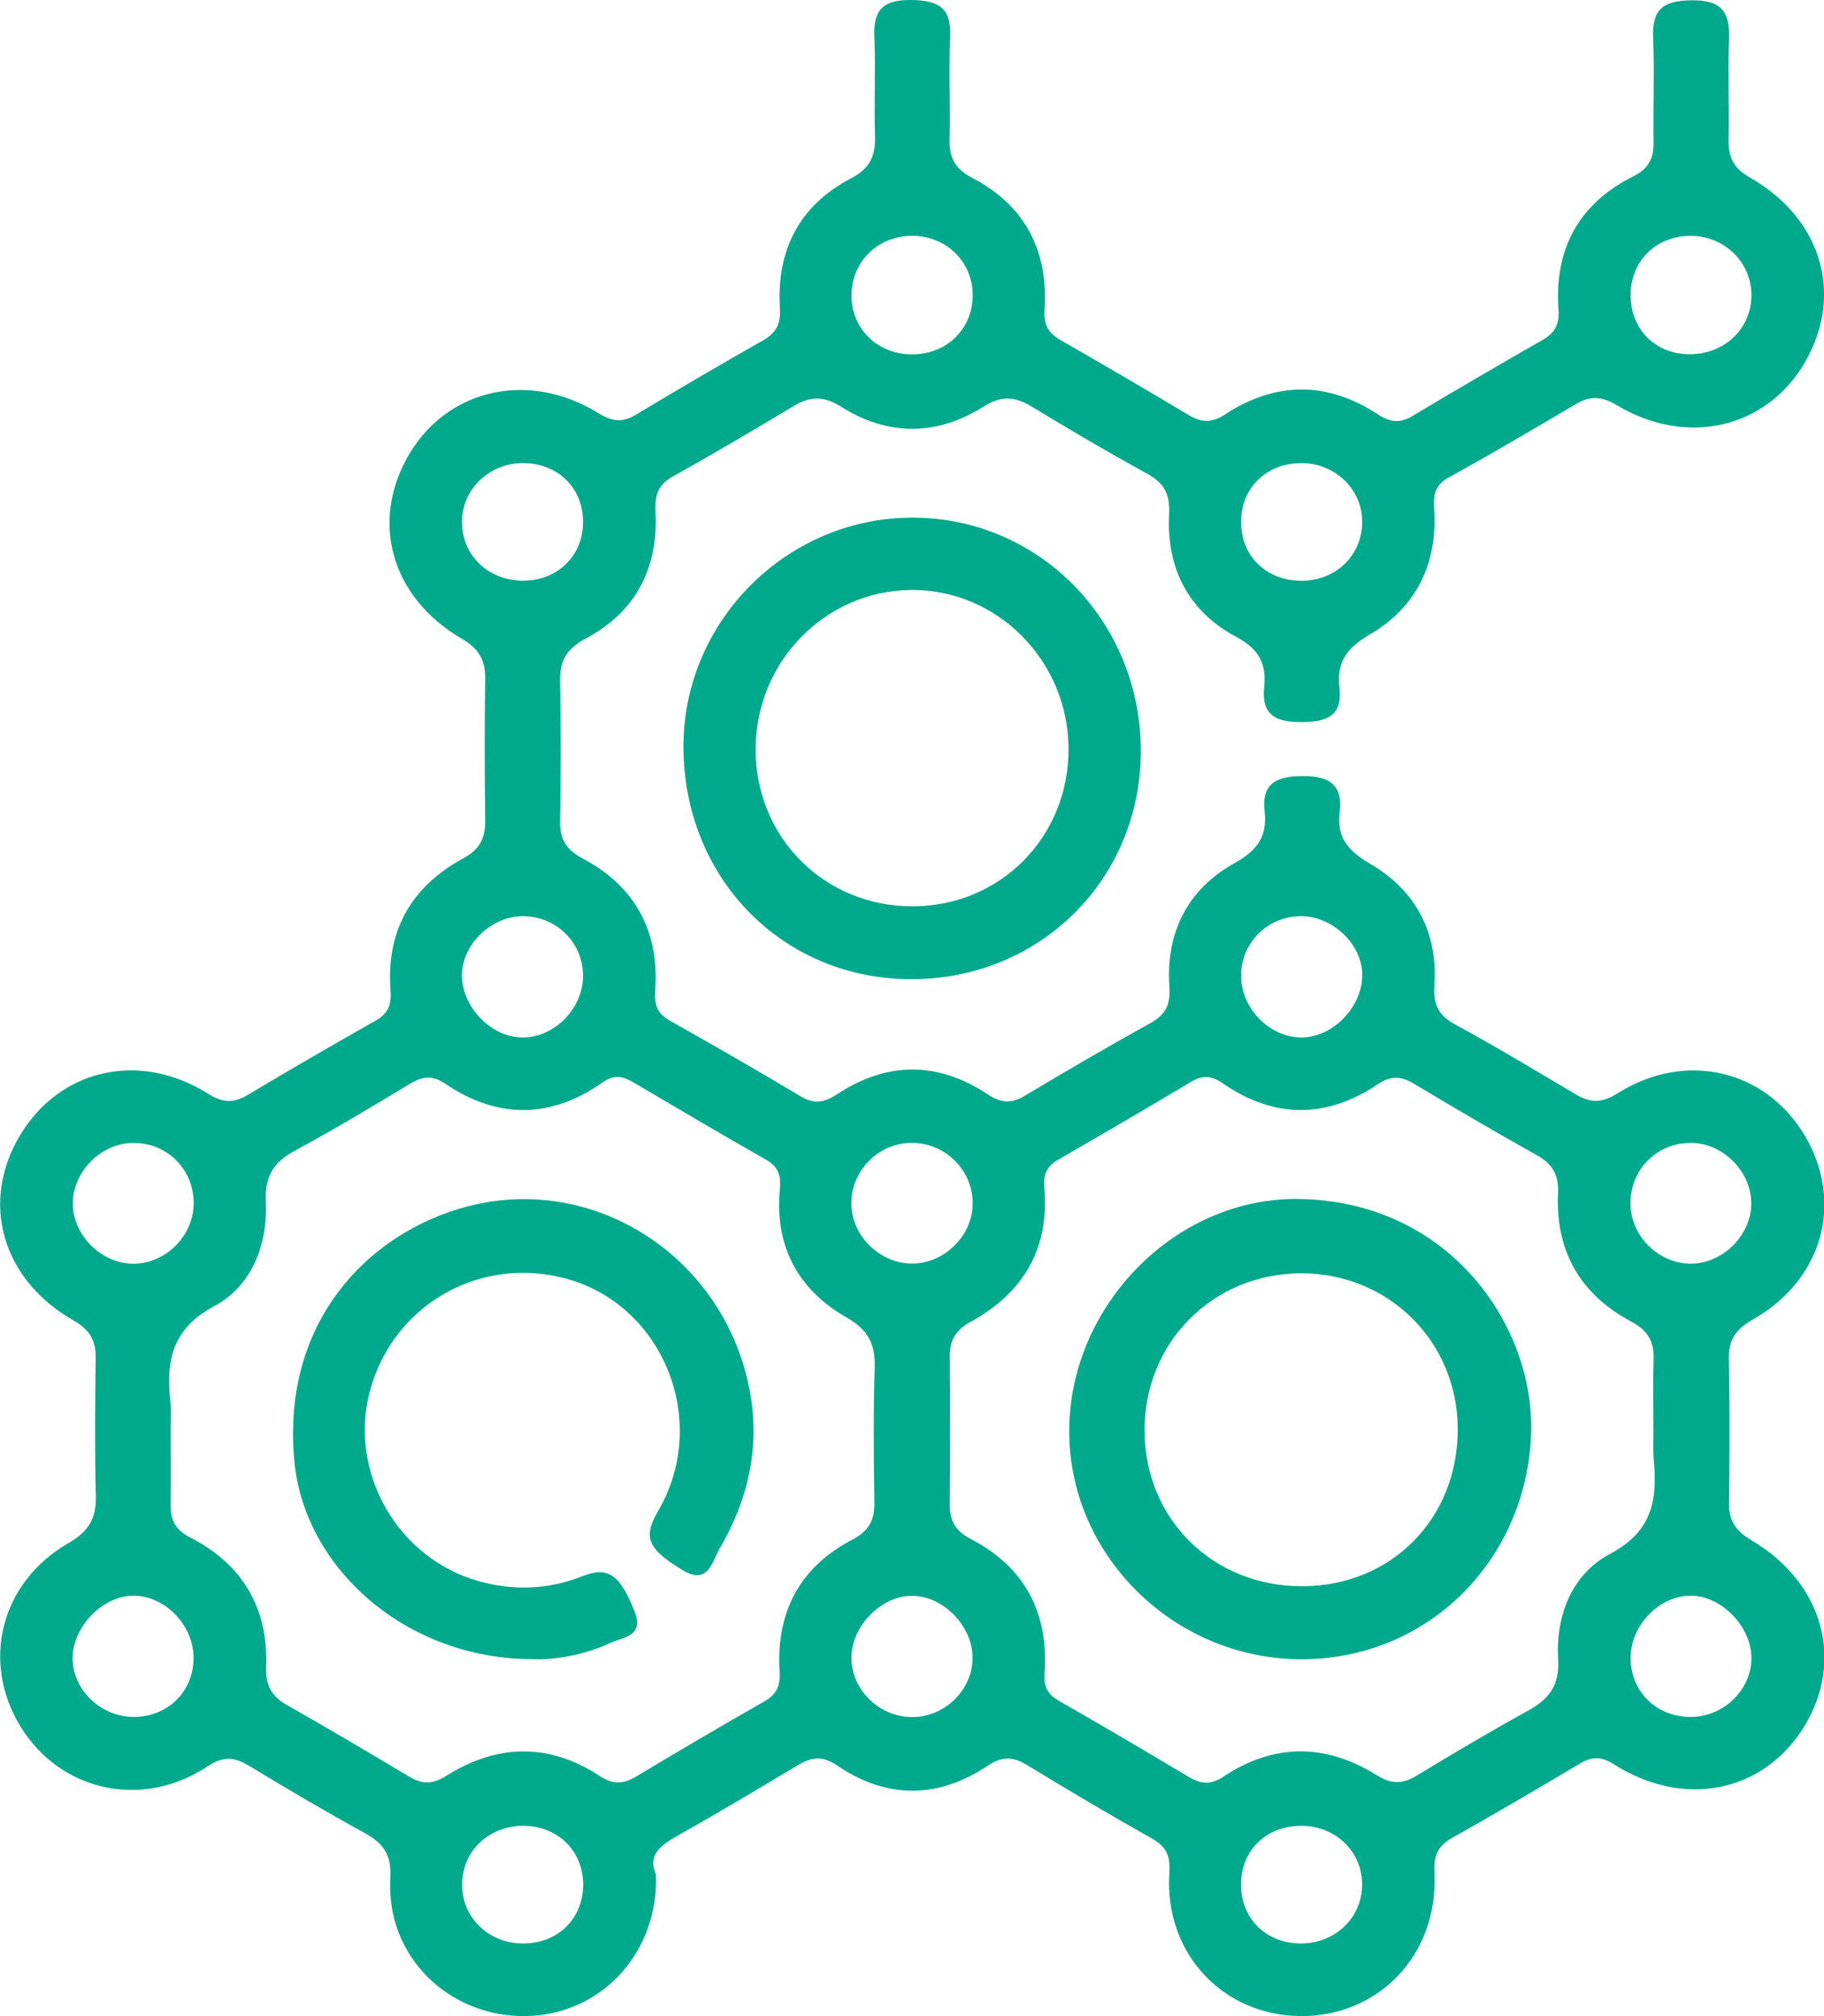 <?xml version="1.0" encoding="utf-8"?>
<!-- Generator: Adobe Illustrator 26.2.1, SVG Export Plug-In . SVG Version: 6.00 Build 0)  -->
<svg version="1.1" id="Layer_1" xmlns="http://www.w3.org/2000/svg" xmlns:xlink="http://www.w3.org/1999/xlink" x="0px" y="0px"
	 viewBox="0 0 127.14 140.53" style="enable-background:new 0 0 127.14 140.53;" xml:space="preserve">
<style type="text/css">
	.st0{fill:#FFFFFF;}
	.st1{opacity:0.06;}
	.st2{clip-path:url(#SVGID_00000178192476550052686560000014524701607638880444_);}
	.st3{fill:#48AB97;}
	.st4{fill:#FCFCFC;}
	.st5{fill:#F8F8F8;}
	.st6{fill:#F5F5F5;}
	.st7{fill:#F1F1F1;}
	.st8{fill:#EEEEEE;}
	.st9{fill:#EAEAEA;}
	.st10{fill:#E7E7E7;}
	.st11{fill:#E3E3E3;}
	.st12{fill:#E0E0E0;}
	.st13{fill:#DCDCDC;}
	.st14{fill:#D9D9D9;}
	.st15{fill:#D6D6D6;}
	.st16{fill:#D2D2D2;}
	.st17{fill:#CFCFCF;}
	.st18{fill:#CBCBCB;}
	.st19{fill:#C8C8C8;}
	.st20{fill:#C4C4C4;}
	.st21{fill:#C1C1C1;}
	.st22{fill:#BDBDBD;}
	.st23{fill:#BABABA;}
	.st24{fill:#B7B7B7;}
	.st25{fill:#B3B3B3;}
	.st26{fill:#B0B0B0;}
	.st27{fill:#ACACAC;}
	.st28{fill:#A9A9A9;}
	.st29{fill:#A5A5A5;}
	.st30{fill:#A2A2A2;}
	.st31{fill:#9E9E9E;}
	.st32{fill:#9B9B9B;}
	.st33{fill:#979797;}
	.st34{fill:#949494;}
	.st35{fill:#919191;}
	.st36{fill:#8D8D8D;}
	.st37{fill:#8A8A8A;}
	.st38{fill:#868686;}
	.st39{fill:#838383;}
	.st40{fill:#7F7F7F;}
	.st41{fill:#7C7C7C;}
	.st42{fill:#787878;}
	.st43{fill:#757575;}
	.st44{fill:#727272;}
	.st45{fill:#6E6E6E;}
	.st46{fill:#6B6B6B;}
	.st47{fill:#676767;}
	.st48{fill:#646464;}
	.st49{fill:#606060;}
	.st50{fill:#5D5D5D;}
	.st51{fill:#595959;}
	.st52{fill:#565656;}
	.st53{fill:#525252;}
	.st54{fill:#4F4F4F;}
	.st55{fill:#00A98B;}
	.st56{fill:none;stroke:#E8E8E8;stroke-linecap:round;stroke-linejoin:round;stroke-miterlimit:10;}
	.st57{fill:#F4A93B;}
	.st58{opacity:0.2;fill:#39AE4A;}
	.st59{opacity:0.3;fill:#39AE4A;}
	.st60{opacity:0.4;fill:#39AE4A;}
	.st61{opacity:0.5;fill:#39AE4A;}
	.st62{opacity:0.6;fill:#39AE4A;}
	.st63{opacity:0.7;fill:#39AE4A;}
	.st64{opacity:0.8;fill:#39AE4A;}
	.st65{fill:url(#SVGID_00000128465710935559467590000001669755954775830445_);}
	.st66{fill:#39AE4A;}
	.st67{fill:url(#SVGID_00000119109134506479728560000008804552414345048252_);}
	.st68{fill:none;stroke:#FFFFFF;stroke-width:0.992;stroke-linecap:round;stroke-linejoin:round;stroke-miterlimit:10;}
	.st69{fill:#00AE90;}
	.st70{fill:none;stroke:#FFFFFF;stroke-width:0.966;stroke-linecap:round;stroke-linejoin:round;stroke-miterlimit:10;}
	.st71{fill:#FAFAFA;}
	.st72{fill:#FAAF3B;}
	.st73{fill:url(#SVGID_00000130605062355694544850000004917853958269100458_);}
	.st74{fill:#39B44A;}
	.st75{fill:url(#SVGID_00000178170144071463245480000014430019008083701173_);}
	.st76{fill:url(#SVGID_00000128454353386908879600000005213608961609204654_);}
	.st77{fill:url(#SVGID_00000088107969420848519280000002048753110832525702_);}
	.st78{fill:url(#SVGID_00000178197019098830058010000005115027516987562162_);}
	.st79{fill:url(#SVGID_00000003082730300865846140000014751930499876289963_);}
	.st80{fill:url(#SVGID_00000085945112754706948940000017376056709730332597_);}
	.st81{fill:url(#SVGID_00000011005116184059224500000002660987952409512124_);}
	.st82{fill:url(#SVGID_00000165929531832914061020000006593141311736315010_);}
	.st83{fill:url(#SVGID_00000082361190725851519430000008017019878819838644_);}
	.st84{fill:none;stroke:#00A98B;stroke-width:0.992;stroke-linecap:round;stroke-linejoin:round;stroke-miterlimit:10;}
	.st85{fill:#3C3C3C;}
	.st86{fill:#F2F2F2;}
	.st87{fill:url(#SVGID_00000042699953566013440560000000280465400615119532_);}
</style>
<g>
	<path class="st55" d="M45.72,130.64c0.21,5.49-3.86,9.83-9.1,9.88c-5.39,0.06-9.72-4.21-9.41-9.58c0.1-1.72-0.52-2.49-1.86-3.22
		c-2.69-1.47-5.33-3.03-7.95-4.62c-1.04-0.63-1.8-0.74-2.94,0.02c-4.53,3.01-10.23,1.74-13-2.73c-2.81-4.53-1.44-10.1,3.32-12.84
		c1.42-0.82,1.94-1.73,1.9-3.3c-0.08-3.21-0.05-6.42-0.01-9.63c0.01-1.23-0.44-1.95-1.55-2.59c-5-2.85-6.51-8.23-3.73-12.89
		c2.77-4.63,8.32-5.92,13.11-2.91c1.03,0.65,1.79,0.67,2.78,0.08c2.94-1.76,5.91-3.48,8.9-5.17c0.9-0.51,1.12-1.14,1.04-2.15
		c-0.31-4.14,1.47-7.21,5.08-9.17c1.13-0.61,1.53-1.39,1.52-2.62c-0.04-3.28-0.05-6.57,0-9.85c0.02-1.3-0.41-2.12-1.6-2.81
		c-4.99-2.9-6.46-8.24-3.68-12.91c2.71-4.55,8.35-5.81,13.16-2.84c0.93,0.57,1.65,0.7,2.6,0.13c2.94-1.77,5.9-3.5,8.88-5.19
		c0.95-0.54,1.25-1.17,1.18-2.29c-0.24-4,1.37-7.14,4.96-9.01c1.33-0.69,1.71-1.57,1.67-2.94c-0.07-2.26,0.05-4.53-0.04-6.79
		C60.84,0.8,61.43-0.03,63.53,0c1.97,0.03,2.8,0.59,2.7,2.62c-0.11,2.33,0.02,4.67-0.04,7.01c-0.04,1.3,0.33,2.12,1.58,2.77
		c3.68,1.91,5.31,5.09,5.04,9.18c-0.07,1.05,0.25,1.62,1.11,2.12c2.97,1.71,5.94,3.43,8.88,5.2c0.91,0.55,1.64,0.61,2.6-0.02
		c3.53-2.31,7.13-2.31,10.66,0.01c0.85,0.56,1.54,0.62,2.4,0.1c3.01-1.8,6.03-3.56,9.07-5.3c0.85-0.49,1.18-1.07,1.1-2.12
		c-0.3-4.21,1.42-7.38,5.22-9.28c1.1-0.55,1.43-1.29,1.41-2.42c-0.04-2.41,0.07-4.82-0.03-7.22c-0.09-2.01,0.7-2.61,2.69-2.63
		c2.11-0.02,2.67,0.83,2.6,2.72c-0.09,2.33,0.02,4.67-0.03,7.01c-0.02,1.21,0.34,1.97,1.48,2.62c5.03,2.86,6.56,8.18,3.85,12.87
		c-2.67,4.61-8.22,5.93-13.11,3.01c-1.01-0.61-1.82-0.69-2.82-0.11c-2.95,1.74-5.91,3.49-8.91,5.14c-1.05,0.58-1.07,1.33-1.01,2.35
		c0.21,3.75-1.3,6.75-4.53,8.62c-1.54,0.9-2.28,1.89-2.08,3.64c0.23,2-0.84,2.43-2.63,2.44c-1.83,0.01-2.82-0.5-2.61-2.47
		c0.17-1.62-0.4-2.65-1.95-3.47c-3.33-1.77-4.87-4.79-4.68-8.51c0.08-1.5-0.37-2.24-1.61-2.91c-2.69-1.47-5.33-3.03-7.95-4.62
		c-1.18-0.72-2.13-0.8-3.39,0c-3.25,2.05-6.67,2.05-9.91,0c-1.27-0.8-2.21-0.72-3.39,0c-2.75,1.66-5.52,3.28-8.32,4.85
		c-1.04,0.58-1.29,1.28-1.23,2.47c0.21,3.9-1.36,6.98-4.87,8.84c-1.27,0.68-1.81,1.5-1.78,2.91c0.06,3.28,0.05,6.57,0,9.85
		c-0.02,1.25,0.46,1.98,1.58,2.57c3.66,1.94,5.34,5.07,5.05,9.18c-0.07,1.02,0.14,1.62,1.04,2.13c3.05,1.72,6.09,3.46,9.09,5.26
		c0.96,0.58,1.67,0.44,2.58-0.16c3.46-2.28,7.01-2.27,10.46,0.02c0.93,0.62,1.64,0.67,2.58,0.11c2.88-1.72,5.78-3.42,8.72-5.04
		c1.1-0.61,1.46-1.27,1.37-2.59c-0.25-3.73,1.25-6.76,4.54-8.59c1.57-0.87,2.3-1.85,2.1-3.6c-0.23-1.99,0.87-2.46,2.65-2.47
		c1.83-0.01,2.82,0.59,2.58,2.53c-0.22,1.78,0.61,2.7,2.13,3.59c3.14,1.83,4.72,4.75,4.47,8.42c-0.09,1.37,0.26,2.13,1.46,2.78
		c2.82,1.54,5.58,3.19,8.33,4.83c1.03,0.62,1.84,0.69,2.97-0.03c4.74-3,10.36-1.66,13.09,2.99c2.7,4.61,1.22,10-3.63,12.76
		c-1.17,0.66-1.72,1.39-1.69,2.73c0.06,3.36,0.05,6.72,0.01,10.07c-0.02,1.25,0.49,1.96,1.57,2.6c5.04,2.98,6.51,8.47,3.6,13.09
		c-2.85,4.51-8.35,5.6-13.2,2.52c-0.9-0.57-1.54-0.54-2.38-0.04c-2.95,1.75-5.9,3.5-8.89,5.17c-1.04,0.58-1.3,1.29-1.24,2.47
		c0.29,5.61-3.82,9.96-9.27,9.95c-5.47-0.01-9.58-4.39-9.2-9.99c0.08-1.23-0.24-1.84-1.27-2.42c-2.93-1.64-5.81-3.36-8.68-5.1
		c-0.99-0.6-1.73-0.6-2.76,0.09c-3.44,2.29-7.02,2.29-10.44-0.04c-1.06-0.72-1.8-0.59-2.76-0.02c-2.75,1.65-5.51,3.3-8.31,4.87
		C46.08,128.6,45.12,129.26,45.72,130.64z M11.89,99.63C11.9,99.63,11.9,99.63,11.89,99.63c0.01,1.75,0.02,3.5,0,5.25
		c-0.01,1.03,0.31,1.74,1.33,2.26c3.67,1.87,5.49,4.92,5.33,9.04c-0.05,1.26,0.37,2.05,1.45,2.66c2.85,1.62,5.68,3.29,8.5,4.98
		c0.92,0.55,1.65,0.56,2.6-0.04c3.53-2.23,7.16-2.32,10.69,0c0.96,0.63,1.69,0.57,2.59,0.02c2.94-1.76,5.9-3.51,8.88-5.2
		c0.88-0.5,1.14-1.08,1.08-2.11c-0.25-4.09,1.38-7.25,5.06-9.17c1.13-0.59,1.57-1.35,1.55-2.59c-0.05-3.14-0.08-6.28,0.02-9.41
		c0.05-1.64-0.46-2.64-1.96-3.49c-3.4-1.94-5.03-5-4.65-8.95c0.1-1.05-0.16-1.6-1.05-2.1c-3.05-1.73-6.06-3.51-9.08-5.29
		c-0.74-0.44-1.37-0.65-2.19-0.07c-3.62,2.56-7.33,2.6-11,0.12c-0.86-0.58-1.54-0.55-2.39-0.04c-2.69,1.62-5.38,3.23-8.14,4.73
		c-1.44,0.79-2.06,1.76-1.98,3.48c0.14,3.03-0.96,5.91-3.58,7.32c-2.97,1.59-3.38,3.8-3.08,6.63
		C11.95,98.31,11.89,98.97,11.89,99.63z M115.25,99.73c0-1.68-0.04-3.36,0.01-5.03c0.04-1.24-0.44-1.99-1.56-2.59
		c-3.56-1.89-5.29-4.93-5.1-8.95c0.06-1.27-0.38-2.03-1.47-2.64c-2.87-1.6-5.7-3.26-8.51-4.95c-0.91-0.55-1.63-0.64-2.58,0
		c-3.59,2.42-7.25,2.4-10.82-0.07c-0.78-0.54-1.4-0.57-2.19-0.1c-3.07,1.83-6.16,3.64-9.25,5.42c-0.79,0.45-1.07,1-0.99,1.96
		c0.38,4.24-1.46,7.34-5.13,9.35c-1.03,0.57-1.47,1.28-1.46,2.43c0.03,3.43,0.03,6.86,0,10.29c-0.01,1.15,0.41,1.87,1.47,2.42
		c3.77,1.95,5.43,5.15,5.14,9.34c-0.07,0.95,0.21,1.48,1.01,1.94c3.04,1.74,6.06,3.52,9.06,5.31c0.84,0.5,1.53,0.55,2.4-0.03
		c3.52-2.34,7.14-2.32,10.68-0.1c1.03,0.64,1.8,0.63,2.79,0.03c2.56-1.55,5.13-3.08,7.75-4.52c1.49-0.82,2.22-1.78,2.11-3.63
		c-0.18-3.03,0.99-5.92,3.61-7.3c3.01-1.59,3.31-3.83,3.05-6.62C115.21,101.05,115.26,100.39,115.25,99.73z M63.27,24.69
		c2.5,0.15,4.44-1.56,4.53-3.97c0.08-2.31-1.68-4.18-4.03-4.28c-2.37-0.09-4.27,1.58-4.41,3.89C59.21,22.65,60.92,24.55,63.27,24.69
		z M63.63,88.07c2.25-0.03,4.19-2,4.17-4.22c-0.01-2.37-2.02-4.28-4.4-4.19c-2.27,0.08-4.11,2.03-4.06,4.31
		C59.39,86.19,61.4,88.11,63.63,88.07z M13.5,83.78c-0.05-2.33-1.87-4.12-4.2-4.12c-2.3,0-4.32,2.1-4.22,4.38
		c0.1,2.22,2.15,4.12,4.35,4.04C11.69,87.99,13.54,86.02,13.5,83.78z M122.07,83.93c0.03-2.21-1.9-4.21-4.11-4.27
		c-2.41-0.06-4.32,1.81-4.31,4.23c0.01,2.24,1.93,4.17,4.18,4.19C120.04,88.09,122.04,86.14,122.07,83.93z M117.85,24.69
		c2.39-0.04,4.21-1.79,4.23-4.08c0.02-2.36-1.94-4.23-4.36-4.17c-2.37,0.06-4.1,1.84-4.06,4.2
		C113.69,23.02,115.46,24.73,117.85,24.69z M36.37,32.28c-2.33,0.04-4.19,1.88-4.17,4.13c0.02,2.38,1.94,4.14,4.43,4.06
		c2.38-0.08,4.08-1.87,4.01-4.23C40.57,33.9,38.78,32.24,36.37,32.28z M90.71,40.48c2.38,0,4.2-1.73,4.24-4.04
		c0.04-2.26-1.81-4.11-4.14-4.16c-2.5-0.05-4.34,1.72-4.3,4.16C86.54,38.8,88.28,40.47,90.71,40.48z M36.4,63.86
		c-2.21,0.02-4.24,2.03-4.2,4.18c0.04,2.19,2.04,4.24,4.18,4.27c2.26,0.04,4.3-2.04,4.26-4.36C40.61,65.65,38.73,63.84,36.4,63.86z
		 M90.77,72.31c2.23-0.04,4.27-2.24,4.18-4.49c-0.09-2.15-2.21-4.05-4.42-3.96c-2.32,0.09-4.11,2.01-4.02,4.3
		C86.6,70.41,88.59,72.34,90.77,72.31z M13.49,115.5c-0.03-2.24-1.97-4.25-4.15-4.28c-2.17-0.03-4.31,2.19-4.28,4.41
		c0.04,2.21,2.03,4.07,4.31,4.04C11.75,119.64,13.52,117.85,13.49,115.5z M122.08,115.53c-0.02-2.16-2.06-4.26-4.16-4.31
		c-2.23-0.05-4.29,2.07-4.26,4.38c0.03,2.35,1.84,4.09,4.22,4.07C120.16,119.66,122.11,117.74,122.08,115.53z M36.44,135.46
		c2.41,0.01,4.17-1.68,4.21-4.03c0.03-2.36-1.69-4.11-4.08-4.17c-2.47-0.05-4.39,1.77-4.36,4.14
		C32.22,133.67,34.08,135.46,36.44,135.46z M90.59,135.46c2.37,0.04,4.26-1.67,4.35-3.94c0.1-2.37-1.78-4.26-4.24-4.26
		c-2.42,0-4.17,1.68-4.2,4.05C86.48,133.67,88.2,135.42,90.59,135.46z M63.6,119.68c2.28-0.01,4.21-1.92,4.19-4.15
		c-0.01-2.18-2-4.25-4.14-4.3c-2.19-0.06-4.33,2.11-4.3,4.36C59.37,117.81,61.32,119.69,63.6,119.68z"/>
	<path class="st55" d="M79.52,52.38c-0.02,8.94-7.06,15.9-16.05,15.87c-8.99-0.03-15.87-7.12-15.83-16.3
		c0.04-8.7,7.24-15.87,15.94-15.87C72.45,36.07,79.54,43.33,79.52,52.38z M52.67,52.24c0,6.14,4.8,10.94,10.94,10.93
		c6.13-0.01,10.9-4.84,10.87-11c-0.03-6.11-4.95-11.08-10.94-11.05C57.53,41.16,52.67,46.12,52.67,52.24z"/>
	<path class="st55" d="M37.1,115.64c-8.75,0-15.87-6.3-16.58-13.77c-1.02-10.76,6.45-16.91,13.46-18.08
		c8.05-1.34,15.82,3.84,17.98,11.83c1.2,4.45,0.43,8.52-1.83,12.37c-0.47,0.81-0.76,2.52-2.51,1.47c-2.47-1.48-2.83-2.29-1.75-4.14
		c3.73-6.38,0.24-14.7-6.85-16.31c-5.9-1.35-11.65,2.1-13.23,7.92c-1.51,5.59,1.83,11.62,7.52,13.26c2.4,0.69,4.88,0.63,7.29-0.33
		c1.81-0.72,2.63-0.08,3.64,2.48c0.68,1.73-0.83,1.77-1.69,2.17C40.62,115.41,38.52,115.71,37.1,115.64z"/>
	<path class="st55" d="M90.67,115.65c-8.92-0.03-16.26-7.35-16.14-16.1c0.11-8.61,7.42-16.08,15.96-15.98
		c10.53,0.12,16.55,8.87,16.23,16.47C106.36,108.76,99.54,115.67,90.67,115.65z M90.79,110.56c6.22-0.02,10.86-4.74,10.82-11.01
		c-0.04-6.05-4.81-10.79-10.88-10.8c-6.16-0.01-10.97,4.8-10.95,10.96C79.79,105.88,84.56,110.59,90.79,110.56z"/>
</g>
</svg>
